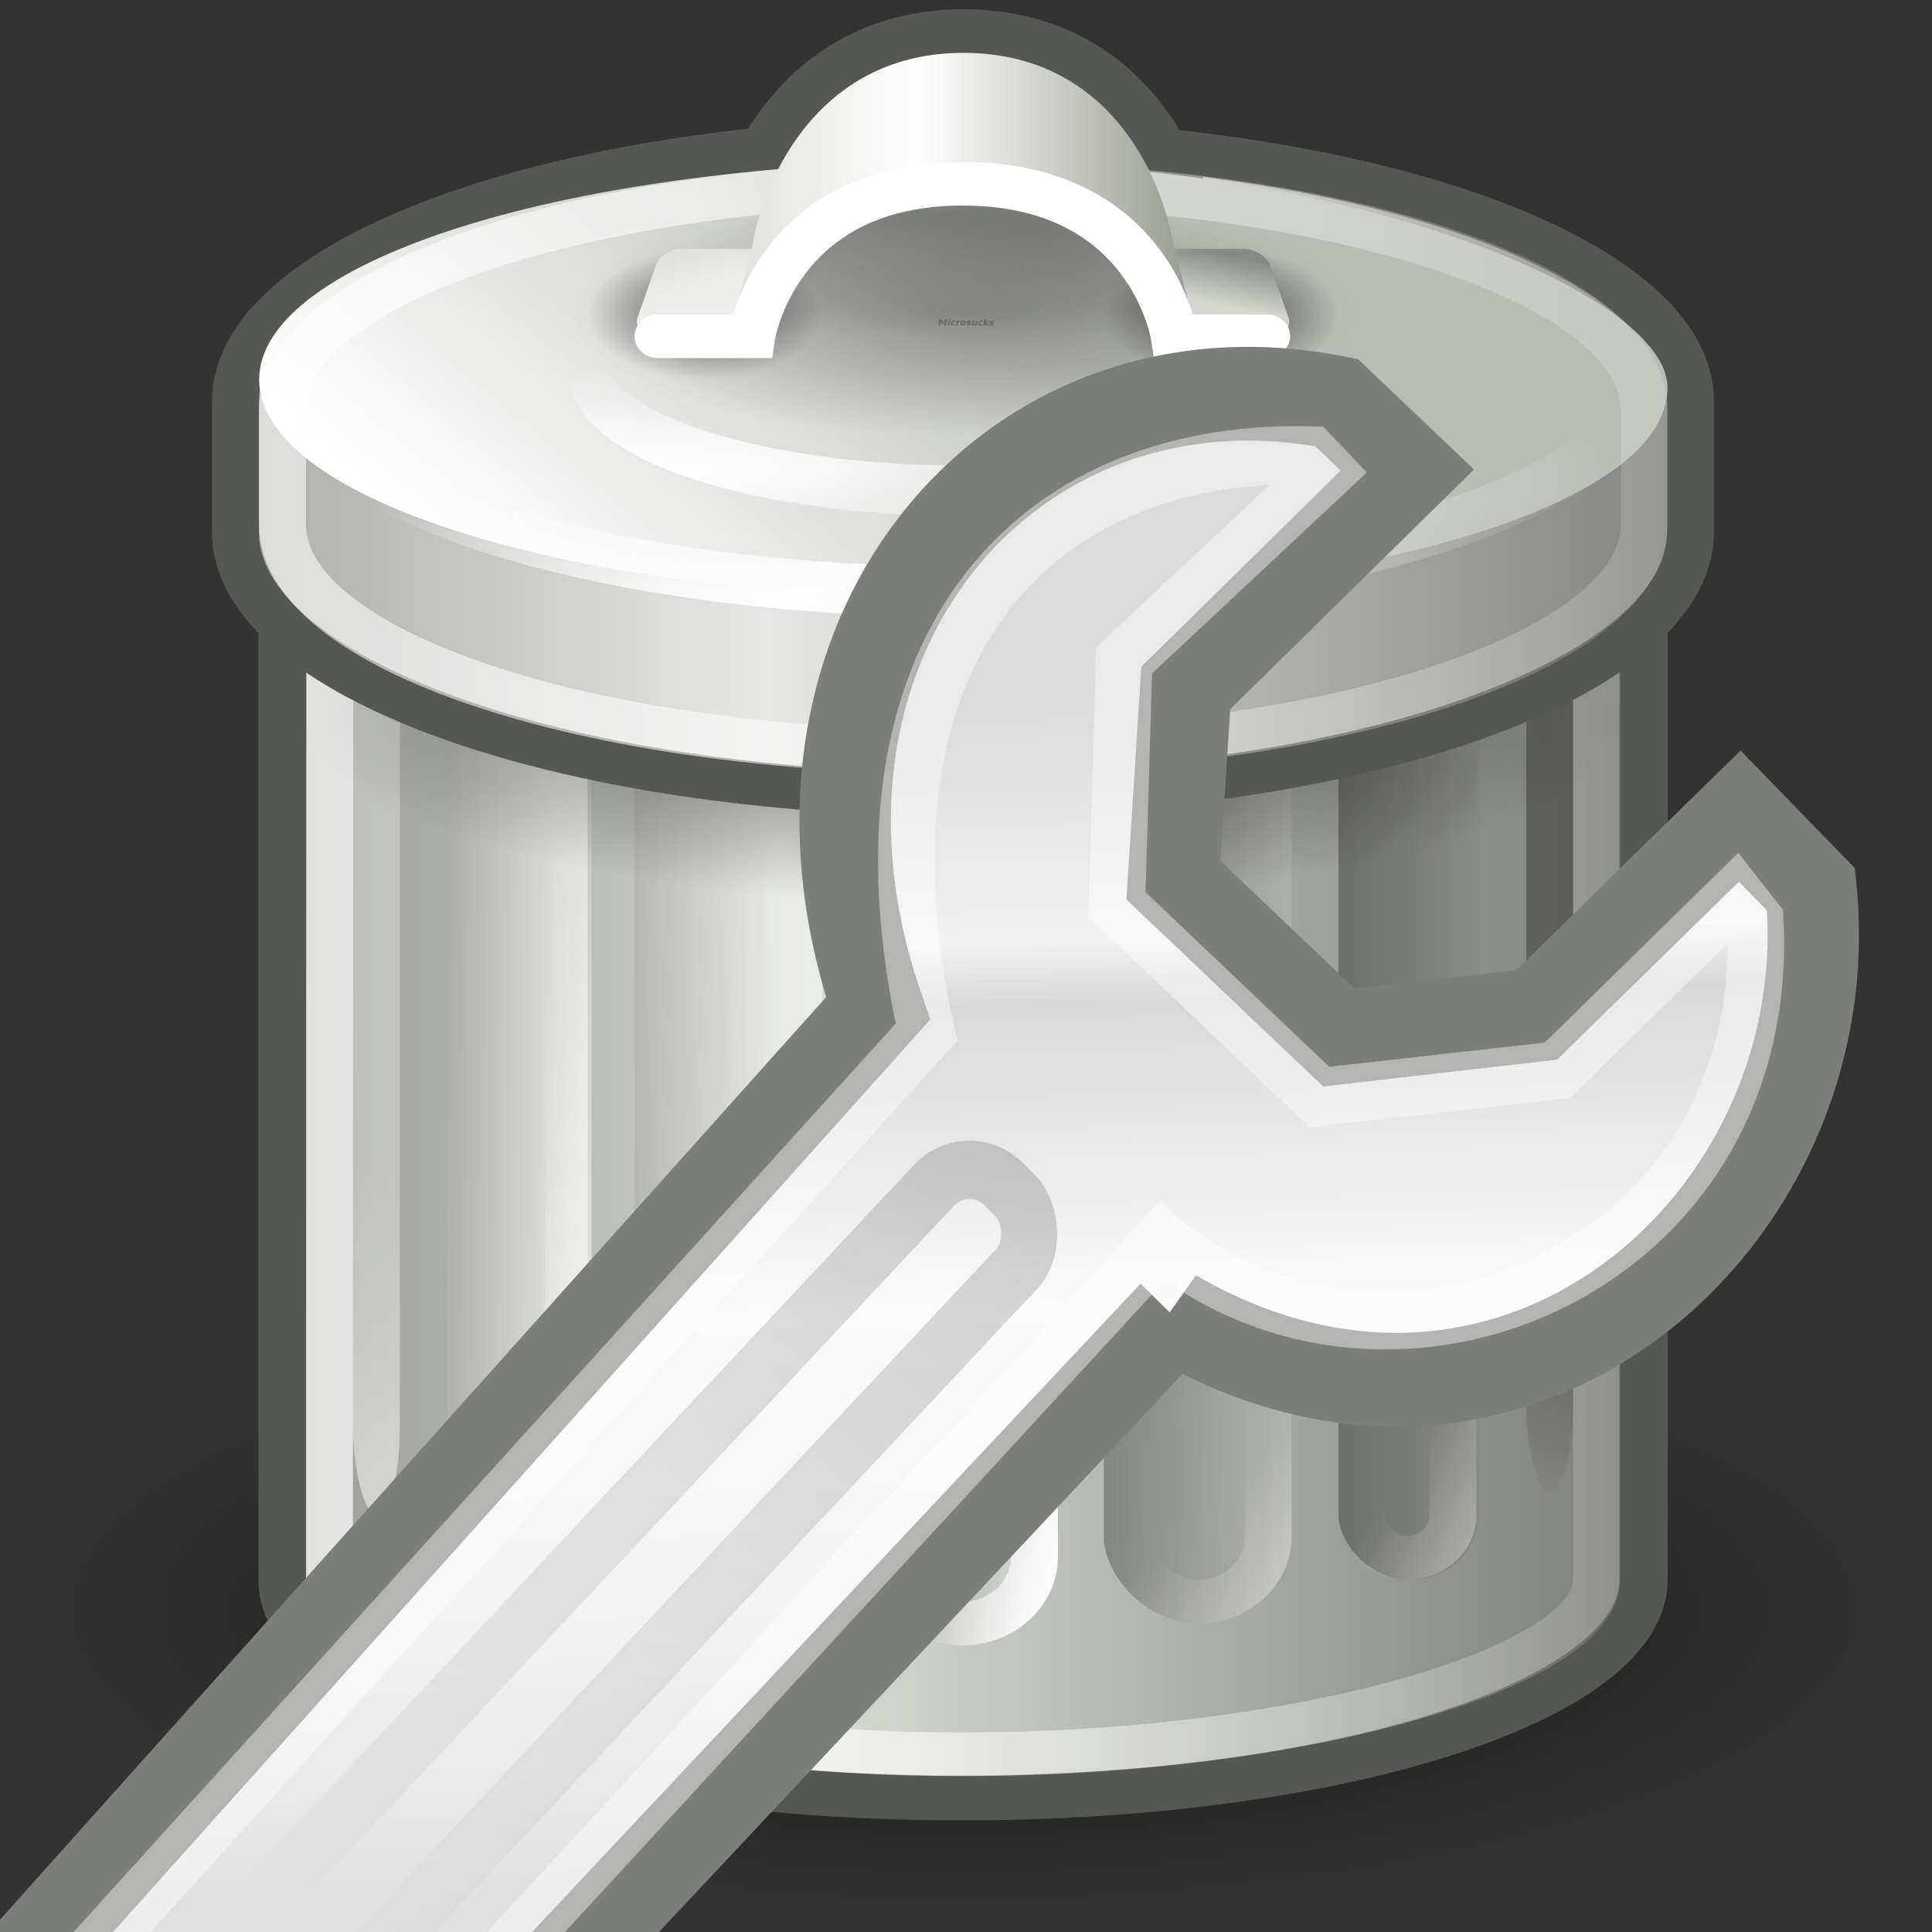 <svg xmlns="http://www.w3.org/2000/svg" height="48" width="48" version="1.0" xmlns:xlink="http://www.w3.org/1999/xlink">
 <rect width="100%" height="100%" fill="#333333" stroke="none"/>
 <defs>
  <linearGradient id="a">
   <stop stop-color="#fff" offset="0"/>
   <stop stop-color="#fff" stop-opacity="0" offset="1"/>
  </linearGradient>
  <linearGradient id="b">
   <stop offset="0"/>
   <stop stop-color="#fff" offset="1"/>
  </linearGradient>
  <radialGradient id="al" gradientUnits="userSpaceOnUse" cy="12.219" cx="23.969" gradientTransform="matrix(.946 0 0 .326 1.303 8.239)" r="14.969">
   <stop offset="0"/>
   <stop stop-opacity="0" offset="1"/>
  </radialGradient>
  <linearGradient id="ar" y2="17.86" gradientUnits="userSpaceOnUse" x2="6.123" y1="17.86" x1="45.631">
   <stop stop-color="#555753" offset="0"/>
   <stop stop-color="#d5d9d2" offset=".618"/>
   <stop stop-color="#888a85" offset="1"/>
  </linearGradient>
  <linearGradient id="as" y2="39.25" gradientUnits="userSpaceOnUse" x2="42.269" y1="39.25" x1="18.871">
   <stop stop-color="#fff" offset="0"/>
   <stop stop-color="#fff" stop-opacity="0" offset="1"/>
  </linearGradient>
  <linearGradient id="at" y2="26.125" xlink:href="#b" gradientUnits="userSpaceOnUse" x2="25.977" gradientTransform="matrix(.833 0 0 1 3.667 1)" y1="26.125" x1="21.096"/>
  <linearGradient id="au" y2="25.276" xlink:href="#b" gradientUnits="userSpaceOnUse" x2="31.362" gradientTransform="matrix(1.143,0,0,1,-3.857,1)" y1="25.188" x1="26.997"/>
  <linearGradient id="av" y2="24.5" xlink:href="#b" gradientUnits="userSpaceOnUse" x2="37.535" gradientTransform="matrix(1.25,0,0,1,-8.875,1)" y1="24.5" x1="32.699"/>
  <linearGradient id="aw" y2="25" xlink:href="#b" gradientUnits="userSpaceOnUse" x2="15.672" gradientTransform="matrix(.833 0 0 1 2.25 1)" y1="24.827" x1="6.875"/>
  <linearGradient id="ax" y2="25.562" xlink:href="#b" gradientUnits="userSpaceOnUse" x2="20.114" gradientTransform="matrix(1.143,0,0,1,-3,1)" y1="25.62" x1="12.02"/>
  <linearGradient id="ay" y2="39.023" gradientUnits="userSpaceOnUse" x2="21.97" gradientTransform="matrix(.61 0 0 1 9.345 0)" y1="41" x1="27.006">
   <stop stop-color="#fff" offset="0"/>
   <stop stop-color="#fff" stop-opacity="0" offset="1"/>
  </linearGradient>
  <linearGradient id="az" y2="37.973" xlink:href="#a" gradientUnits="userSpaceOnUse" x2="30" gradientTransform="translate(-.997 .001)" y1="41.207" x1="33.399"/>
  <linearGradient id="ba" y2="38.461" xlink:href="#a" gradientUnits="userSpaceOnUse" x2="16.62" gradientTransform="translate(1.005,-5.6326e-6)" y1="39.688" x1="20.002"/>
  <linearGradient id="bb" y2="32.848" xlink:href="#a" gradientUnits="userSpaceOnUse" x2="36.562" y1="40.76" x1="36.562"/>
  <linearGradient id="bc" y2="29.922" xlink:href="#a" gradientUnits="userSpaceOnUse" x2="11.5" y1="38.062" x1="11.5"/>
  <linearGradient id="bd" y2="38.211" xlink:href="#a" gradientUnits="userSpaceOnUse" x2="17.216" gradientTransform="matrix(.693 0 0 1 2.07 -.978)" y1="38.813" x1="21.445"/>
  <linearGradient id="be" y2="37.973" xlink:href="#a" gradientUnits="userSpaceOnUse" x2="30" gradientTransform="matrix(.646 0 0 1 14.071 -1)" y1="41.207" x1="33.399"/>
  <radialGradient id="am" gradientUnits="userSpaceOnUse" cy="18.468" cx="24" gradientTransform="matrix(1 0 0 .304 0 14.142)" r="14">
   <stop offset="0"/>
   <stop stop-opacity="0" offset="1"/>
  </radialGradient>
  <linearGradient id="bf" y2="11.686" gradientUnits="userSpaceOnUse" x2="5.254" y1="11.686" x1="43.3">
   <stop stop-color="#6d6f6a" offset="0"/>
   <stop stop-color="#e7e8e5" offset=".618"/>
   <stop stop-color="#999b96" offset="1"/>
  </linearGradient>
  <linearGradient id="c" y2="7.75" gradientUnits="userSpaceOnUse" x2="19" y1="7.75" x1="29">
   <stop stop-color="#95998e" offset="0"/>
   <stop stop-color="#fff" offset=".595"/>
   <stop stop-color="#dfdfdb" offset="1"/>
  </linearGradient>
  <linearGradient id="bg" y2="20.609" gradientUnits="userSpaceOnUse" x2="15.96" y1="10.081" x1="26.965">
   <stop stop-color="#babdb6" offset="0"/>
   <stop stop-color="#fff" offset="1"/>
  </linearGradient>
  <radialGradient id="an" gradientUnits="userSpaceOnUse" cy="12.5" cx="24" gradientTransform="matrix(1 0 0 .387 0 7.661)" r="15.5">
   <stop offset="0"/>
   <stop stop-opacity="0" offset="1"/>
  </radialGradient>
  <linearGradient id="af" y2="16.375" gradientUnits="userSpaceOnUse" x2="46.328" y1="16.375" x1="18.247">
   <stop stop-color="#fff" offset="0"/>
   <stop stop-color="#fff" stop-opacity="0" offset="1"/>
  </linearGradient>
  <radialGradient id="ao" xlink:href="#a" gradientUnits="userSpaceOnUse" cy="27.858" cx="18.034" gradientTransform="matrix(1.219 -.173 .053 .209 -4.452 12.172)" r="15.447"/>
  <radialGradient id="ap" gradientUnits="userSpaceOnUse" cy="10.75" cx="18.75" gradientTransform="matrix(1 0 0 .636 0 3.909)" r="2.75">
   <stop offset="0"/>
   <stop stop-opacity="0" offset="1"/>
  </radialGradient>
  <linearGradient id="ag" y2="10.809" gradientUnits="userSpaceOnUse" x2="26.127" y1="9.528" x1="26.464">
   <stop stop-color="#888a85" offset="0"/>
   <stop stop-color="#d3d7cf" offset="1"/>
  </linearGradient>
  <linearGradient id="ah" y2="-10.483" gradientUnits="userSpaceOnUse" x2="21.674" y1="-8.572" x1="21.084">
   <stop stop-color="#d3d7cf" offset="0"/>
   <stop stop-color="#eeeeec" offset="1"/>
  </linearGradient>
  <linearGradient id="ai" y2="10.94" gradientUnits="userSpaceOnUse" x2="6.25" gradientTransform="translate(18)" y1="8.242" x1="6.25">
   <stop stop-opacity=".323" offset="0"/>
   <stop stop-opacity="0" offset="1"/>
  </linearGradient>
  <radialGradient id="aq" xlink:href="#a" gradientUnits="userSpaceOnUse" cy="17.987" cx="12.143" gradientTransform="matrix(1.68 -.032 .007 .213 -9.223 10.39)" r="15.447"/>
  <linearGradient id="aj" y2="6.776" gradientUnits="userSpaceOnUse" x2="20.631" gradientTransform="matrix(.987 0 0 1.002 2.111 14.453)" y1="42.254" x1="19.648">
   <stop stop-color="#b6b6b6" offset="0"/>
   <stop stop-color="#f2f2f2" offset=".5"/>
   <stop stop-color="#fafafa" offset=".676"/>
   <stop stop-color="#d8d8d8" offset=".841"/>
   <stop stop-color="#f2f2f2" offset=".875"/>
   <stop stop-color="#dbdbdb" offset="1"/>
  </linearGradient>
  <linearGradient id="ak" y2="-4.3" gradientUnits="userSpaceOnUse" x2="25.291" gradientTransform="matrix(.995 0 0 .995 11.761 8.487)" y1="-3.632" x1="50.153">
   <stop stop-color="#fff" offset="0"/>
   <stop offset="1"/>
  </linearGradient>
 </defs>
 <g transform="matrix(1.166,0,0,1.084,-4.058,-3.569)">
  <path opacity=".8" style="color:#000000" d="m38.938 12.219a14.969 5.156 0 1 1 -29.938 0 14.969 5.156 0 1 1 29.938 0z" transform="matrix(1.359,0,0,1.375,-8.56,23.394)" fill="url(#al)"/>
  <path style="color:#000000" d="m22.5 7.5c-6.757 0.234-13 2.255-13 5 0 2.29 3e-7 24.709 0 27 0 2.766 6.441 5 14.469 5 8.028 0 14.531-2.234 14.531-5 0-2.221-0-24.779 0-27 0-2.766-6.503-5-14.531-5-0.376 0-0.756-0.01-1.125 0-0.118 0.003-0.228-0.004-0.344 0z" stroke="#555753" stroke-linecap="round" stroke-width="1.029" fill="url(#ar)"/>
  <path opacity=".71" style="color:#000000" d="m22.938 8.5c-6.581 0.158-11.837 1.944-12.42 4.016-0.016 0.063-0.018 26.919-0.018 26.984 0 2 6.411 4 13.469 4 7.291 0 13.531-2 13.531-4 0-0.046 0.005-26.829 0-26.875-0.275-2.283-6.24-4.125-13.531-4.125-0.35 0-0.688-0.008-1.031 0z" stroke="url(#as)" stroke-linecap="round" fill="none"/>
  <rect opacity=".3" style="color:#000000" rx="2" ry="2" height="22" width="4" y="19" x="22" fill="url(#at)"/>
  <rect opacity=".3" style="color:#000000" rx="2.286" ry="2" height="22" width="4" y="18.5" x="27" fill="url(#au)"/>
  <rect opacity=".3" style="color:#000000" rx="1.5" ry="1.5" height="22" width="3" y="17.5" x="32" fill="url(#av)"/>
  <rect opacity=".3" style="color:#000000" rx=".5" ry="2" height="22" width="1" y="15.5" x="36"/>
  <rect opacity=".3" style="color:#000000" rx=".5" ry="2" height="22" width="1" y="16" x="11" fill="#fff"/>
  <rect opacity=".5" style="color:#000000" rx="1.5" ry="1.5" height="22" width="3" y="17.5" x="13" fill="url(#aw)"/>
  <rect opacity=".5" style="color:#000000" rx="2.286" ry="2" height="22" width="4" y="18.5" x="17" fill="url(#ax)"/>
  <rect style="color:#000000" rx="1.531" ry="1.531" height="21.023" width="3.063" stroke="url(#ay)" stroke-linecap="round" y="19.478" x="22.459" fill="none"/>
  <rect opacity=".494" style="color:#000000" rx="1.503" ry="1.492" height="21.001" width="3.006" stroke="url(#az)" stroke-linecap="round" y="19" x="27.5" fill="none"/>
  <rect style="color:#000000" rx="1.718" ry="1.536" height="21.022" width="3.007" stroke="url(#ba)" stroke-linecap="round" y="18.978" x="17.5" fill="none"/>
  <rect opacity=".4" style="color:#000000" rx=".5" ry="2" height="22" width="1" y="15.5" x="36" fill="url(#bb)"/>
  <rect opacity=".3" style="color:#000000" rx=".5" ry="2" height="22" width="1" y="16" x="11" fill="url(#bc)"/>
  <rect style="color:#000000" rx="1.718" ry="1.536" height="21.022" width="2.084" stroke="url(#bd)" stroke-linecap="round" y="18" x="13.5" fill="none"/>
  <rect opacity=".494" style="color:#000000" rx=".972" ry=".972" height="21.001" width="1.943" stroke="url(#be)" stroke-linecap="round" y="18" x="32.492" fill="none"/>
  <path opacity=".553" style="color:#000000" fill="url(#am)" d="m23.188 15.5c-5.683 0.077-10.586 0.957-13.188 2.207v4.087c2.727 1.309 7.97 2.206 14 2.206 6.029 0 11.273-0.897 14-2.207v-4.087c-2.727-1.309-7.97-2.206-14-2.206-0.276 0-0.54-0.004-0.812 0z"/>
  <path style="color:#000000" d="m22.419 6.509c-7.814 0.307-13.921 2.872-13.921 5.977v3.004c0 3.312 6.927 6.008 15.485 6.008 8.558 0 15.517-2.696 15.517-6.008v-3.004c0-3.312-6.959-5.976-15.517-5.976-0.535 0-1.043-0.02-1.564 0z" stroke="#555753" stroke-linecap="round" fill="url(#bf)"/>
  <path style="color:#000000" d="m19.5 9-0.5 2h1c0-1.5 2.301-3.996 4-3.996s4 2.496 4 3.996h1l-0.5-2c-0.271-1.831-1.5-4.5-4.5-4.496s-4.242 2.751-4.5 4.496z" stroke="#555753" stroke-linecap="round" stroke-width="2" fill="url(#c)"/>
  <path style="color:#000000" fill="url(#bg)" d="m39.5 12.712c0 3.312-6.944 5.788-15.5 5.788s-15.5-2.688-15.5-6 6.944-6 15.5-6 15.5 3.64 15.5 6.212z" transform="matrix(.968 0 0 .833 .774 1.583)"/>
  <path opacity=".3" style="color:#000000" d="m39.5 12.5a15.5 6 0 1 1 -31 0 15.5 6 0 1 1 31 0z" transform="matrix(.54 0 0 .465 11.039 4.687)" fill="url(#an)"/>
  <path opacity=".565" style="color:#000000" d="m22.53 7.5c-7.314 0.267-13.03 2.497-13.03 5.198v2.612c0 2.88 6.484 5.225 14.494 5.225 8.01 0 14.523-2.345 14.523-5.225v-2.612c0-2.88-6.513-5.198-14.523-5.198-0.501 0-0.976-0.018-1.464 0z" stroke="url(#af)" stroke-linecap="round" fill="none"/>
  <path style="color:#000000" d="m38.5 10.5a15 4 0 1 1 -30 0 15 4 0 1 1 30 0z" transform="matrix(.968 0 0 1.294 1.274 -1.908)" stroke="url(#ao)" stroke-linecap="round" stroke-width=".894" fill="none"/>
  <g opacity=".557" fill="url(#ap)">
   <path style="color:#000000" d="m21.5 10.75a2.75 1.75 0 1 1 -5.5 0 2.75 1.75 0 1 1 5.5 0z" transform="matrix(.909 0 0 .857 12.455 1.286)"/>
   <path style="color:#000000" d="m21.5 10.75a2.75 1.75 0 1 1 -5.5 0 2.75 1.75 0 1 1 5.5 0z" transform="matrix(.909 0 0 .857 1.454 1.286)"/>
  </g>
  <rect style="color:#000000" transform="matrix(1 0 .309 .951 0 0)" rx=".418" ry=".391" height="2.038" width="2.543" y="9.462" x="24.957" fill="url(#ag)"/>
  <path style="color:#000000" fill="url(#ah)" d="m20.918-11.5h1.706c0.232 0 0.418 0.174 0.418 0.391v1.256c0 0.217-0.186 0.391-0.418 0.391h-1.706c-0.232-0-0.418-0.174-0.418-0.391v-1.256c0-0.217 0.186-0.391 0.418-0.391z" transform="matrix(1 0 .309 -.951 0 0)"/>
  <path style="color:#000000" fill="url(#c)" d="m19.5 9-0.5 2h1c0-1.5 2.301-3.996 4-3.996s4 2.496 4 3.996h1l-0.5-2c-0.271-1.831-1.5-4.5-4.5-4.496s-4.242 2.751-4.5 4.496z"/>
  <path style="color:#000000" d="m17.5 11h2s0.5-3.5 4.5-3.496c4.002 0.004 4.5 3.496 4.5 3.496h1.971" stroke="#fff" stroke-linecap="round" fill="url(#ai)"/>
  <path style="color:#000000" d="m38.5 10.5a15 4 0 1 1 -30 0 15 4 0 1 1 30 0z" transform="matrix(.535 0 0 .716 11.435 4.16)" stroke="url(#aq)" stroke-linecap="round" stroke-width="1.615" fill="none"/>
  <path opacity=".263" d="m23.504 10.608h0.044l0.018 0.074 0.047-0.074h0.046l-0.027 0.139h-0.034l0.02-0.103-0.048 0.076h-0.02l-0.019-0.075-0.02 0.102h-0.034l0.027-0.139m0.186 0.035h0.034l-0.02 0.105h-0.034l0.02-0.105m0.008-0.041h0.034l-0.005 0.027h-0.034l0.005-0.027m0.143 0.044-0.005 0.027c-0.004-0.003-0.009-0.005-0.013-0.007-0.004-0.002-0.009-0.002-0.013-0.002-0.011 0-0.02 0.004-0.027 0.011-0.007 0.007-0.01 0.017-0.01 0.028 0 0.007 0.002 0.013 0.006 0.017 0.004 0.004 0.01 0.006 0.018 0.006 0.005 0 0.01-0.001 0.015-0.002 0.005-0.002 0.01-0.004 0.014-0.007l-0.005 0.027c-0.005 0.002-0.011 0.003-0.017 0.004-0.006 0.001-0.011 0.002-0.017 0.002-0.016 0-0.029-0.004-0.038-0.011-0.009-0.007-0.013-0.018-0.013-0.031 0-0.009 0.002-0.017 0.005-0.025 0.003-0.008 0.008-0.015 0.014-0.022 0.007-0.007 0.015-0.012 0.023-0.016 0.009-0.003 0.019-0.005 0.03-0.005 0.005 0 0.011 0 0.016 0.002 0.005 0.001 0.01 0.002 0.016 0.004m0.101 0.025c-0.002-0.001-0.005-0.002-0.008-0.003-0.003-0.001-0.006-0.001-0.009-0.001-0.009 0-0.016 0.003-0.021 0.008-0.006 0.005-0.009 0.013-0.011 0.024l-0.009 0.048h-0.036l0.02-0.103h0.034l-0.004 0.018c0.004-0.007 0.01-0.012 0.017-0.015 0.007-0.004 0.014-0.005 0.022-0.005 0.001 0 0.003 0 0.004 0 0.002 0 0.003 0 0.005 0.001l-0.006 0.03m0.068-0.007c-0.009 0-0.016 0.004-0.021 0.012-0.006 0.008-0.008 0.018-0.008 0.03 0 0.007 0.002 0.012 0.004 0.015 0.003 0.003 0.007 0.005 0.013 0.005 0.009 0 0.016-0.004 0.021-0.012 0.006-0.008 0.008-0.018 0.008-0.03 0-0.006-0.002-0.012-0.005-0.015-0.003-0.003-0.007-0.005-0.013-0.005m0.003-0.024c0.016 0 0.028 0.004 0.037 0.012 0.009 0.008 0.013 0.019 0.013 0.032 0 0.008-0.001 0.016-0.004 0.023-0.003 0.007-0.007 0.014-0.012 0.02-0.006 0.007-0.014 0.013-0.022 0.017-0.009 0.004-0.018 0.006-0.029 0.006-0.015 0-0.028-0.004-0.036-0.012-0.009-0.008-0.013-0.019-0.013-0.032 0-0.008 0.001-0.015 0.004-0.023 0.003-0.007 0.007-0.014 0.012-0.021 0.006-0.007 0.014-0.013 0.022-0.016 0.009-0.004 0.018-0.006 0.029-0.006m0.164 0.006-0.005 0.026c-0.006-0.003-0.013-0.005-0.02-0.007-0.006-0.002-0.013-0.002-0.018-0.002-0.007 0-0.012 0.001-0.015 0.003-0.004 0.002-0.005 0.004-0.005 0.007 0 0.002 0.001 0.003 0.003 0.004 0.002 0.001 0.006 0.002 0.012 0.004l0.006 0.001c0.014 0.003 0.023 0.007 0.028 0.011 0.005 0.004 0.008 0.011 0.008 0.019 0 0.012-0.005 0.022-0.014 0.028-0.009 0.007-0.023 0.01-0.04 0.01-0.007 0-0.014-0.001-0.022-0.002-0.007-0.001-0.015-0.003-0.023-0.005l0.005-0.026c0.006 0.004 0.012 0.006 0.019 0.008 0.007 0.002 0.014 0.003 0.021 0.003 0.007 0 0.012-0.001 0.016-0.003 0.004-0.002 0.005-0.004 0.005-0.007 0-0.002-0.001-0.004-0.003-0.005-0.002-0.001-0.006-0.003-0.012-0.004l-0.006-0.001c-0.012-0.003-0.02-0.006-0.026-0.011-0.005-0.005-0.008-0.012-0.008-0.02 0-0.012 0.004-0.021 0.013-0.027 0.009-0.006 0.021-0.009 0.038-0.009 0.007 0 0.014 0 0.021 0.002 0.007 0.001 0.014 0.002 0.021 0.004m0.02 0.061 0.012-0.064h0.034l-0.011 0.054c-0.001 0.004-0.001 0.007-0.002 0.009-0 0.003-0.001 0.004-0.001 0.006 0 0.004 0.001 0.007 0.003 0.009 0.002 0.002 0.005 0.003 0.009 0.003 0.007 0 0.013-0.003 0.018-0.008 0.005-0.005 0.008-0.013 0.01-0.022l0.01-0.051h0.034l-0.02 0.105h-0.034l0.003-0.015c-0.006 0.006-0.012 0.011-0.018 0.014-0.006 0.003-0.013 0.004-0.02 0.004-0.009 0-0.017-0.003-0.022-0.008-0.005-0.005-0.008-0.012-0.008-0.021 0-0.002 0-0.004 0-0.007s0.001-0.005 0.001-0.008m0.234-0.061-0.005 0.027c-0.004-0.003-0.009-0.005-0.013-0.007-0.004-0.002-0.009-0.002-0.013-0.002-0.011 0-0.02 0.004-0.027 0.011-0.007 0.007-0.01 0.017-0.01 0.028 0 0.007 0.002 0.013 0.006 0.017 0.004 0.004 0.01 0.006 0.018 0.006 0.005 0 0.01-0.001 0.015-0.002 0.005-0.002 0.01-0.004 0.014-0.007l-0.005 0.027c-0.005 0.002-0.011 0.003-0.017 0.004-0.006 0.001-0.011 0.002-0.017 0.002-0.016 0-0.029-0.004-0.038-0.011-0.009-0.007-0.013-0.018-0.013-0.031 0-0.009 0.002-0.017 0.005-0.025 0.003-0.008 0.008-0.015 0.014-0.022 0.007-0.007 0.015-0.012 0.023-0.016 0.009-0.003 0.019-0.005 0.03-0.005 0.005 0 0.011 0 0.016 0.002 0.005 0.001 0.01 0.002 0.016 0.004m0.037-0.044h0.034l-0.015 0.079 0.045-0.038h0.039l-0.061 0.048 0.044 0.056h-0.038l-0.034-0.045-0.009 0.045h-0.034l0.028-0.145m0.2 0.044-0.005 0.026c-0.006-0.003-0.013-0.005-0.02-0.007-0.006-0.002-0.013-0.002-0.018-0.002-0.007 0-0.012 0.001-0.015 0.003-0.004 0.002-0.005 0.004-0.005 0.007 0 0.002 0.001 0.003 0.003 0.004 0.002 0.001 0.006 0.002 0.012 0.004l0.006 0.001c0.014 0.003 0.023 0.007 0.028 0.011 0.005 0.004 0.008 0.011 0.008 0.019 0 0.012-0.005 0.022-0.014 0.028-0.009 0.007-0.023 0.01-0.04 0.01-0.007 0-0.014-0.001-0.022-0.002-0.007-0.001-0.015-0.003-0.023-0.005l0.005-0.026c0.006 0.004 0.012 0.006 0.019 0.008 0.007 0.002 0.014 0.003 0.021 0.003 0.007 0 0.012-0.001 0.016-0.003 0.004-0.002 0.005-0.004 0.005-0.007 0-0.002-0.001-0.004-0.003-0.005-0.002-0.001-0.006-0.003-0.012-0.004l-0.006-0.001c-0.012-0.003-0.02-0.006-0.026-0.011-0.005-0.005-0.008-0.012-0.008-0.02 0-0.012 0.004-0.021 0.013-0.027 0.009-0.006 0.021-0.009 0.038-0.009 0.007 0 0.014 0 0.021 0.002 0.007 0.001 0.014 0.002 0.021 0.004"/>
 </g>
 <g transform="matrix(-1.239,0,0,1.271,53.182,-9.241)">
  <path style="color:#000000" d="m19.392 32.998 21.354 22.179c0.864 1.002 3.602 1.777 5.431 0 1.766-1.716 1.358-4.135-0.37-5.889l-20.49-22.304c2.53-7.134-2.59-13.126-9.196-11.842l-1.419 1.316 4.444 4.26 0.247 3.759-3.318 3.074-3.965-0.443-4.073-3.884s-1.428 1.432-1.428 1.432c-0.664 6.439 5.968 12.194 12.784 8.341z" stroke="#7c7e79" stroke-width="1.833" fill="url(#aj)"/>
  <path opacity=".426" style="color:#000000" d="m19.629 31.542 21.591 22.859c0.669 0.776 2.788 1.376 4.204 0 1.367-1.329 1.051-3.201-0.287-4.559l-20.791-22.395c1.686-7.419-2.09-11.419-7.712-11.276l-0.304 0.312 4.051 3.694 0.146 4.773-4.063 3.765-4.77-0.523-3.572-3.414-0.396 0.491c-0.351 6.813 7.299 9.913 11.902 6.274z" stroke="#fff" stroke-width="1.133" fill="none"/>
  <rect opacity=".17" style="color:#000000" transform="matrix(.693 .721 -.711 .703 0 0)" rx="1.002" ry="1.001" height="2.328" width="26.366" stroke="url(#ak)" y="3.652" x="37.661" stroke-width="1.133" fill="none"/>
  <path style="color:#000000" d="m43.25 37.5a1.375 1.375 0 1 1 -2.75 0 1.375 1.375 0 1 1 2.75 0z" transform="matrix(.987 0 0 1.002 1.988 14.579)" stroke="#a1a1a1" stroke-width="1.139" fill="#fff"/>
 </g>
</svg>
